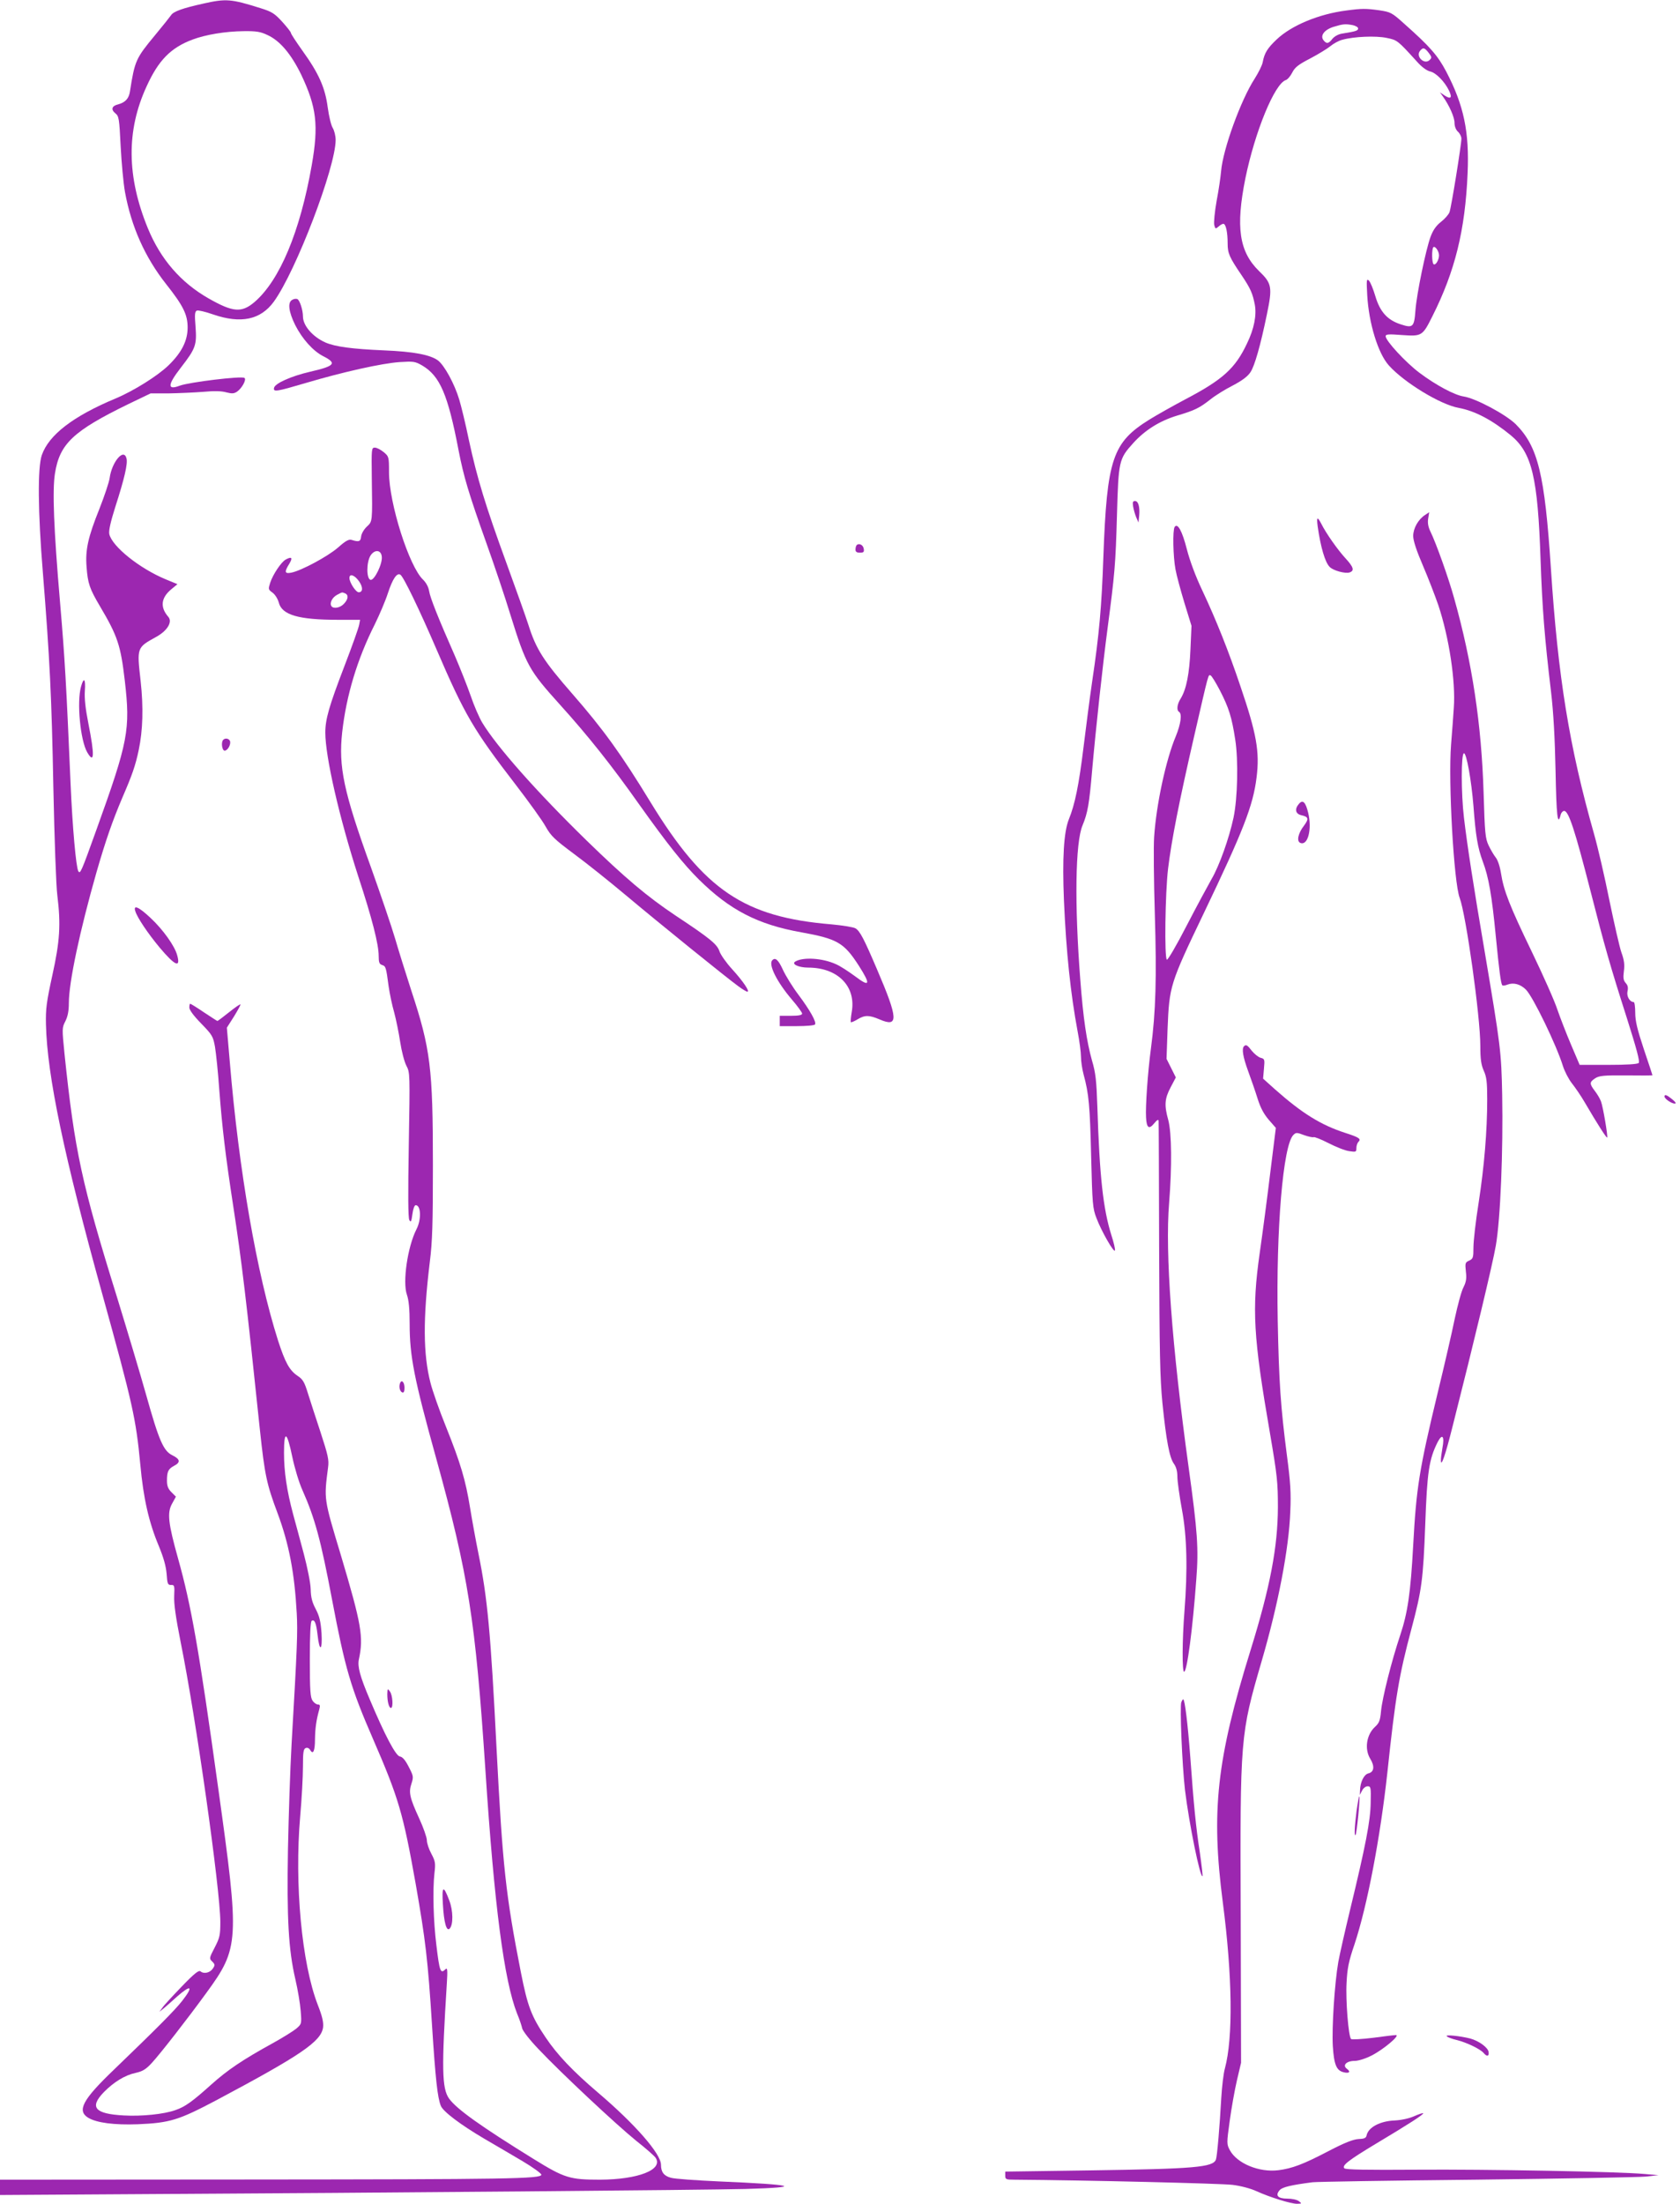 <?xml version="1.0" standalone="no"?>
<!DOCTYPE svg PUBLIC "-//W3C//DTD SVG 20010904//EN"
 "http://www.w3.org/TR/2001/REC-SVG-20010904/DTD/svg10.dtd">
<svg version="1.0" xmlns="http://www.w3.org/2000/svg"
 width="976pt" height="1280pt" viewBox="0 0 976 1280"
 preserveAspectRatio="xMidYMid meet">
<g transform="translate(0,1280) scale(0.1,-0.1)"
fill="#9c27b0" stroke="none">
<path d="M1181 12779 c-119 -26 -174 -46 -187 -67 -7 -10 -48 -62 -93 -116
-112 -135 -118 -148 -146 -327 -6 -41 -27 -64 -68 -75 -38 -9 -44 -30 -17 -52
21 -17 23 -30 31 -193 5 -95 16 -214 25 -264 37 -202 116 -379 239 -535 99
-125 125 -177 125 -252 0 -77 -34 -145 -111 -220 -63 -61 -203 -149 -309 -193
-246 -103 -386 -211 -427 -328 -25 -72 -23 -329 6 -682 40 -500 51 -718 61
-1250 6 -291 16 -573 23 -625 21 -170 15 -266 -29 -465 -34 -156 -39 -194 -37
-285 7 -298 105 -765 328 -1569 176 -635 195 -722 220 -986 18 -198 50 -337
107 -473 28 -68 42 -117 46 -163 4 -59 7 -65 26 -65 19 1 21 -3 18 -64 -2 -46
9 -124 38 -270 89 -440 229 -1431 230 -1622 0 -78 -3 -92 -33 -150 -32 -61
-32 -64 -14 -81 16 -16 17 -21 4 -40 -16 -25 -52 -34 -72 -17 -10 8 -34 -10
-111 -90 -53 -55 -104 -110 -112 -123 l-16 -22 25 20 c13 11 48 41 77 68 83
73 98 62 30 -25 -43 -55 -151 -163 -395 -398 -183 -175 -217 -239 -151 -280
50 -30 152 -43 289 -38 187 8 237 24 455 139 494 263 610 342 621 424 3 30 -4
62 -31 131 -93 240 -136 701 -102 1094 9 101 16 231 16 288 0 85 3 104 16 109
10 4 20 -1 26 -11 17 -30 28 -6 28 62 1 63 7 110 25 174 6 22 4 28 -8 28 -9 0
-23 10 -31 22 -13 19 -16 59 -16 240 0 148 4 219 11 224 17 10 26 -13 34 -82
11 -101 29 -93 23 10 -5 69 -12 98 -33 139 -21 39 -29 68 -30 117 -1 37 -19
125 -40 205 -21 77 -48 181 -62 230 -37 138 -53 248 -53 357 0 134 17 126 48
-23 13 -63 39 -150 59 -194 73 -164 107 -291 172 -635 76 -401 108 -511 238
-810 149 -343 175 -432 248 -842 57 -326 71 -441 95 -823 20 -312 32 -419 51
-466 13 -33 113 -109 254 -192 61 -35 160 -94 220 -129 61 -36 110 -72 110
-79 0 -24 -187 -27 -1702 -28 l-1443 -1 0 -44 0 -45 803 5 c1475 8 3279 24
3526 30 348 10 294 25 -154 44 -132 6 -257 15 -277 21 -41 11 -58 33 -58 76 0
63 -150 235 -365 418 -148 126 -238 221 -305 321 -83 123 -105 181 -144 379
-88 448 -106 616 -141 1295 -34 676 -53 880 -105 1134 -16 79 -38 200 -49 268
-26 161 -55 259 -140 471 -39 96 -79 211 -90 255 -43 167 -44 373 -4 702 15
118 18 224 18 565 0 562 -14 674 -125 1010 -32 99 -75 236 -95 305 -20 68 -83
253 -139 410 -160 442 -190 586 -168 787 24 213 87 424 190 628 27 55 62 137
76 181 27 82 52 119 72 106 18 -11 109 -199 211 -436 163 -379 215 -467 460
-785 76 -99 154 -207 173 -242 31 -55 51 -74 165 -159 72 -53 207 -161 300
-239 188 -158 585 -479 654 -529 24 -18 48 -32 53 -32 16 0 -25 61 -88 130
-34 37 -67 84 -74 104 -13 41 -54 75 -255 208 -166 111 -293 218 -518 437
-291 284 -520 543 -605 683 -18 30 -49 101 -68 158 -20 57 -61 160 -91 230
-97 220 -144 338 -150 377 -4 24 -17 48 -35 66 -81 76 -198 444 -198 624 0 90
-1 92 -31 117 -17 14 -40 26 -51 26 -20 0 -20 -5 -18 -177 4 -258 4 -251 -29
-282 -16 -15 -31 -40 -33 -57 -3 -30 -13 -33 -55 -20 -16 5 -34 -4 -80 -45
-59 -51 -211 -133 -270 -145 -40 -8 -42 4 -12 52 21 35 14 43 -21 24 -26 -14
-74 -86 -90 -134 -12 -38 -12 -40 13 -58 15 -11 31 -36 37 -59 19 -71 115 -99
344 -99 l128 0 -5 -27 c-2 -16 -41 -125 -86 -242 -89 -232 -111 -308 -111
-386 0 -140 81 -493 191 -834 81 -246 119 -396 119 -463 0 -38 4 -48 20 -53
21 -7 23 -11 38 -125 6 -41 20 -109 32 -150 11 -41 27 -119 35 -172 8 -53 24
-115 36 -138 21 -40 21 -45 14 -459 -5 -289 -4 -424 3 -437 9 -16 12 -10 18
34 4 31 12 52 19 52 31 0 34 -84 4 -141 -51 -101 -81 -305 -55 -379 11 -31 16
-83 16 -170 0 -187 26 -319 154 -780 188 -680 228 -937 286 -1810 52 -793 109
-1224 184 -1415 14 -33 27 -72 30 -87 4 -15 45 -68 94 -119 129 -137 453 -440
568 -533 56 -44 107 -89 113 -99 45 -69 -101 -126 -323 -127 -175 0 -206 9
-384 119 -309 191 -449 291 -493 352 -42 59 -44 176 -13 669 5 77 3 93 -7 83
-30 -29 -35 -17 -54 141 -17 137 -22 317 -11 416 7 58 5 70 -18 113 -14 26
-26 61 -26 78 0 16 -20 74 -45 128 -55 120 -62 151 -44 203 12 38 11 43 -17
97 -20 39 -36 57 -51 59 -24 4 -87 123 -175 332 -57 134 -72 191 -63 232 28
130 15 203 -104 603 -101 335 -99 325 -75 512 6 44 0 70 -44 205 -28 84 -61
187 -74 228 -19 62 -29 79 -58 98 -48 32 -73 77 -115 207 -123 388 -227 983
-280 1618 l-17 198 42 66 c22 36 39 67 37 69 -2 3 -32 -18 -67 -46 -34 -27
-64 -50 -67 -50 -2 0 -37 23 -78 50 -41 28 -77 50 -80 50 -3 0 -5 -10 -5 -22
0 -14 25 -48 69 -93 64 -66 69 -74 80 -135 6 -36 18 -148 25 -250 17 -222 36
-382 81 -675 50 -326 76 -544 155 -1300 28 -262 39 -315 103 -485 66 -178 98
-344 111 -580 6 -110 3 -189 -30 -760 -8 -140 -17 -415 -21 -610 -7 -403 3
-585 43 -756 14 -60 28 -143 31 -185 6 -75 5 -75 -26 -102 -17 -14 -78 -52
-134 -83 -180 -99 -265 -157 -359 -241 -110 -99 -153 -130 -209 -149 -67 -24
-197 -37 -300 -31 -168 9 -201 47 -116 135 58 59 123 99 184 112 41 9 60 20
95 58 49 53 208 257 317 407 191 262 193 298 70 1180 -113 816 -158 1070 -234
1341 -58 207 -65 268 -35 321 l22 40 -26 26 c-19 19 -26 36 -26 66 0 53 7 69
41 87 39 20 36 39 -9 61 -52 25 -78 84 -152 348 -34 121 -111 378 -170 570
-205 659 -246 848 -305 1412 -15 150 -15 153 5 192 14 28 20 60 20 105 0 121
64 421 161 761 54 187 93 298 149 430 58 134 77 188 96 279 24 114 28 247 11
401 -22 195 -23 193 91 256 65 36 95 87 70 116 -49 56 -43 111 18 161 l35 29
-68 28 c-152 63 -312 191 -328 263 -4 20 7 69 35 158 53 164 73 251 65 281
-15 63 -85 -19 -98 -114 -3 -23 -30 -104 -60 -180 -65 -162 -82 -236 -74 -336
7 -96 18 -127 77 -227 103 -174 121 -227 145 -433 33 -286 21 -351 -166 -870
-88 -245 -93 -255 -104 -237 -13 22 -34 253 -45 510 -25 578 -33 723 -61 1050
-37 431 -45 651 -30 748 27 174 105 248 427 405 l129 62 105 0 c58 1 148 5
200 9 63 6 108 5 135 -3 32 -8 44 -8 62 4 28 19 57 71 43 80 -19 12 -321 -25
-375 -45 -74 -28 -73 3 6 105 86 111 93 131 85 238 -6 72 -4 88 8 93 8 3 50
-7 93 -22 162 -56 277 -32 354 74 129 178 359 781 359 939 0 24 -8 55 -17 70
-9 14 -22 67 -29 119 -15 115 -52 198 -148 331 -36 51 -66 96 -66 102 0 5 -23
34 -50 64 -45 49 -60 59 -128 80 -169 53 -198 56 -331 26z m374 -183 c72 -33
137 -111 195 -230 89 -188 102 -293 61 -526 -68 -387 -186 -668 -332 -794 -75
-64 -125 -60 -266 20 -162 92 -280 228 -354 408 -123 300 -126 568 -7 825 69
152 141 224 266 271 77 29 192 48 297 49 74 1 99 -3 140 -23z m663 -3029 c5
-41 -43 -139 -65 -135 -25 5 -25 103 0 142 24 36 61 33 65 -7z m-131 -145 c23
-34 21 -62 -3 -62 -17 0 -54 57 -54 83 0 28 31 17 57 -21z m-83 -68 c22 -9 20
-34 -6 -61 -22 -24 -62 -31 -73 -13 -11 18 5 50 33 65 33 17 27 16 46 9z"/>
<path d="M7822 12739 c-159 -20 -318 -86 -404 -167 -54 -51 -72 -79 -82 -132
-3 -19 -25 -62 -47 -97 -80 -123 -184 -409 -195 -537 -3 -34 -14 -111 -26
-173 -11 -62 -17 -124 -14 -139 6 -24 8 -25 25 -10 10 9 22 16 28 16 15 0 25
-50 25 -114 0 -57 10 -80 80 -183 54 -80 65 -107 78 -173 11 -61 -4 -140 -46
-226 -68 -144 -140 -209 -359 -324 -66 -35 -159 -87 -206 -116 -216 -134 -248
-227 -269 -799 -10 -289 -24 -448 -65 -723 -14 -95 -36 -266 -50 -380 -27
-221 -50 -334 -86 -422 -29 -74 -38 -225 -28 -470 13 -301 39 -544 79 -758 11
-57 20 -124 20 -150 0 -26 7 -72 15 -102 31 -114 37 -183 44 -475 7 -279 9
-304 31 -360 28 -75 102 -204 107 -188 3 7 -7 48 -21 91 -47 151 -68 335 -81
747 -5 149 -10 195 -31 265 -31 112 -51 244 -68 470 -34 437 -29 797 13 896
30 72 39 124 56 322 21 238 61 607 90 827 41 311 46 366 54 652 9 317 11 327
95 420 67 74 152 128 254 159 104 31 130 44 195 95 26 21 85 58 129 80 55 29
87 53 103 78 24 36 58 155 95 335 33 159 29 180 -46 252 -115 113 -136 254
-79 538 56 273 170 550 235 571 10 3 27 23 37 43 15 30 34 46 104 82 47 25
100 57 118 72 18 15 49 32 69 37 69 19 194 24 257 11 63 -13 63 -13 176 -137
28 -32 57 -53 77 -58 34 -7 84 -58 110 -111 20 -42 11 -52 -25 -29 l-28 19 18
-25 c37 -52 67 -120 67 -152 0 -21 8 -41 20 -52 11 -10 20 -28 20 -40 0 -36
-59 -401 -69 -427 -5 -14 -27 -39 -50 -57 -28 -22 -46 -48 -60 -86 -27 -72
-81 -332 -88 -428 -7 -97 -15 -104 -85 -81 -78 25 -121 73 -148 164 -12 41
-29 82 -37 90 -14 13 -15 5 -10 -85 9 -162 63 -339 126 -408 89 -99 299 -227
405 -246 96 -18 194 -70 304 -160 122 -102 156 -244 172 -724 10 -282 23 -449
61 -767 14 -119 22 -266 26 -457 5 -260 12 -324 29 -258 3 14 13 25 21 25 26
0 62 -110 153 -465 83 -325 115 -437 210 -734 58 -183 78 -257 70 -265 -7 -7
-71 -11 -177 -11 l-166 0 -49 115 c-27 63 -63 156 -80 205 -16 50 -83 200
-148 335 -130 269 -164 356 -180 458 -6 39 -19 78 -31 92 -11 14 -29 45 -41
70 -19 40 -22 70 -29 305 -12 397 -66 757 -171 1130 -31 113 -105 321 -138
388 -13 27 -17 50 -13 75 l6 37 -24 -16 c-40 -26 -69 -78 -69 -122 0 -27 19
-85 56 -171 31 -72 71 -176 90 -231 63 -189 101 -443 90 -595 -3 -47 -10 -143
-16 -215 -17 -215 16 -801 50 -890 37 -98 120 -689 120 -860 0 -78 5 -110 20
-144 16 -35 20 -65 20 -165 0 -184 -17 -390 -50 -603 -17 -106 -30 -222 -30
-258 0 -60 -2 -66 -25 -77 -23 -10 -24 -15 -19 -63 5 -40 2 -60 -14 -92 -12
-22 -34 -105 -51 -184 -16 -79 -61 -274 -100 -434 -106 -440 -123 -548 -141
-880 -15 -277 -32 -392 -75 -521 -50 -149 -105 -366 -112 -444 -5 -54 -11 -68
-35 -90 -50 -46 -62 -130 -27 -186 26 -43 22 -76 -11 -84 -26 -6 -48 -51 -49
-100 l-1 -25 13 25 c7 14 21 25 32 25 19 0 20 -7 18 -95 -1 -105 -30 -252
-119 -620 -30 -124 -61 -261 -69 -305 -22 -127 -38 -381 -32 -489 7 -108 21
-142 63 -152 32 -8 43 2 19 20 -28 20 -3 46 45 46 21 0 63 13 98 31 66 33 168
118 142 119 -9 0 -69 -7 -134 -16 -66 -8 -123 -11 -127 -7 -15 15 -32 224 -26
328 4 81 12 123 46 222 75 226 150 622 191 998 47 442 67 561 140 835 60 225
68 286 80 605 11 307 22 379 72 479 27 52 41 35 28 -33 -5 -30 -10 -63 -9 -75
1 -39 26 32 68 200 125 493 233 944 251 1049 27 153 43 554 37 875 -5 253 -9
283 -102 835 -63 368 -101 614 -120 775 -17 142 -17 375 0 375 15 0 43 -157
55 -305 13 -176 25 -244 54 -323 34 -89 53 -196 76 -436 20 -204 29 -269 37
-283 2 -4 16 -3 30 3 36 14 76 3 108 -29 41 -41 177 -321 215 -444 10 -31 33
-76 52 -100 19 -24 52 -72 73 -108 76 -130 128 -211 132 -207 5 6 -24 178 -36
210 -6 16 -22 43 -36 61 -32 42 -31 51 2 73 23 15 49 18 180 17 84 -1 153 -1
153 1 0 1 -22 69 -50 151 -38 115 -50 163 -50 212 0 34 -4 62 -9 62 -23 0 -42
33 -36 62 5 21 2 35 -10 48 -14 16 -16 30 -11 69 5 38 2 64 -14 108 -11 31
-42 168 -70 303 -27 135 -67 308 -89 385 -144 507 -210 913 -251 1544 -36 548
-75 707 -204 837 -58 57 -232 150 -302 161 -54 8 -162 66 -258 138 -81 61
-196 186 -196 212 0 12 17 13 95 7 115 -8 119 -6 176 108 132 262 191 501 205
830 11 242 -22 397 -124 592 -49 93 -94 145 -244 278 -72 65 -79 68 -144 78
-78 11 -103 11 -192 -1z m37 -85 c17 -4 31 -12 31 -19 0 -13 -11 -17 -92 -30
-22 -3 -45 -16 -57 -30 -22 -29 -34 -31 -51 -10 -23 27 3 62 57 79 56 17 69
18 112 10z m441 -161 c18 -23 19 -29 6 -41 -30 -31 -84 20 -56 53 17 21 26 19
50 -12z m60 -1176 c0 -26 -19 -59 -31 -52 -11 7 -12 88 -2 99 10 10 33 -23 33
-47z"/>
<path d="M1697 11058 c-27 -15 -20 -69 18 -146 41 -81 104 -151 163 -181 81
-41 68 -57 -76 -90 -112 -26 -205 -68 -210 -94 -5 -25 13 -22 186 29 216 64
441 114 544 121 81 5 89 4 131 -20 103 -61 149 -168 211 -492 30 -154 57 -246
164 -546 44 -123 106 -307 137 -409 92 -295 107 -322 290 -525 161 -178 300
-353 456 -574 168 -236 260 -351 350 -440 178 -176 341 -261 594 -306 210 -38
248 -60 335 -195 70 -110 64 -126 -23 -60 -38 28 -87 60 -111 70 -79 36 -192
42 -236 15 -24 -15 21 -35 75 -35 173 0 280 -110 253 -259 -5 -29 -7 -55 -5
-58 3 -2 20 5 38 16 43 26 68 26 129 0 111 -48 109 2 -15 291 -76 178 -99 222
-125 238 -12 7 -74 17 -138 23 -509 42 -740 198 -1053 710 -170 279 -275 424
-454 629 -167 191 -211 260 -255 400 -15 47 -73 209 -128 360 -122 334 -170
492 -218 714 -19 93 -45 199 -56 235 -28 93 -86 198 -123 227 -44 33 -141 52
-315 59 -184 8 -283 21 -340 46 -74 33 -130 98 -130 151 0 37 -19 96 -33 101
-7 3 -21 1 -30 -5z"/>
<path d="M6583 9858 c3 -18 11 -46 18 -63 l13 -30 4 39 c5 52 -5 86 -24 86
-13 0 -15 -7 -11 -32z"/>
<path d="M7655 9743 c17 -120 43 -210 70 -236 20 -21 90 -40 115 -32 30 10 24
31 -24 83 -45 49 -112 144 -140 200 -23 44 -28 40 -21 -15z"/>
<path d="M6824 9739 c-12 -19 -9 -171 5 -246 6 -34 30 -122 52 -195 l41 -133
-6 -136 c-6 -143 -24 -232 -56 -285 -22 -34 -26 -69 -10 -79 18 -11 10 -70
-19 -141 -57 -135 -113 -393 -126 -584 -4 -52 -2 -255 4 -450 11 -369 6 -564
-23 -783 -18 -134 -32 -335 -28 -397 3 -61 17 -72 47 -35 16 20 25 25 26 15 1
-8 2 -341 3 -740 2 -607 5 -753 19 -898 22 -217 41 -319 67 -354 13 -18 20
-43 20 -75 0 -26 12 -111 26 -188 30 -159 34 -352 15 -595 -13 -164 -14 -350
-2 -350 17 0 50 249 71 538 14 178 7 277 -45 652 -97 704 -137 1244 -113 1533
17 212 15 407 -5 482 -24 86 -21 124 14 190 l30 57 -27 54 -27 54 6 173 c10
250 14 263 210 672 230 480 287 626 307 789 19 150 0 255 -94 531 -69 205
-141 385 -221 555 -40 84 -73 174 -90 240 -27 106 -54 155 -71 129z m263 -949
c52 -101 69 -155 89 -285 19 -121 14 -342 -10 -455 -26 -121 -83 -280 -127
-355 -22 -39 -88 -161 -146 -273 -57 -111 -109 -200 -114 -196 -15 9 -10 386
7 529 20 164 63 385 154 780 84 365 79 347 93 342 6 -2 30 -41 54 -87z"/>
<path d="M4977 9634 c-4 -4 -7 -16 -7 -26 0 -13 7 -18 26 -18 21 0 25 4 22 22
-3 23 -27 35 -41 22z"/>
<path d="M471 8813 c-26 -91 -4 -315 36 -383 41 -70 43 -17 7 165 -18 90 -24
149 -21 193 5 69 -6 82 -22 25z"/>
<path d="M1297 8503 c-14 -13 -7 -63 8 -63 18 0 38 37 31 56 -6 15 -28 19 -39
7z"/>
<path d="M7547 8132 c-27 -30 -22 -59 13 -67 42 -9 45 -21 16 -60 -35 -45 -45
-92 -21 -101 43 -17 68 79 45 175 -15 62 -31 78 -53 53z"/>
<path d="M786 7508 c11 -37 72 -128 141 -211 90 -107 124 -122 102 -44 -15 54
-82 148 -155 216 -68 64 -101 78 -88 39z"/>
<path d="M4487 7223 c-25 -24 26 -126 113 -228 33 -38 60 -76 60 -82 0 -9 -20
-13 -65 -13 l-65 0 0 -30 0 -30 99 0 c55 0 103 4 106 10 9 14 -29 82 -97 173
-34 45 -74 110 -90 145 -26 57 -44 73 -61 55z"/>
<path d="M7227 6723 c-14 -14 -6 -62 24 -144 17 -46 42 -118 55 -160 17 -54
36 -89 65 -123 l41 -47 -32 -257 c-17 -141 -45 -354 -62 -472 -46 -325 -37
-485 60 -1045 42 -246 46 -284 46 -430 -1 -231 -45 -463 -159 -830 -197 -635
-230 -934 -161 -1465 56 -429 60 -787 12 -964 -8 -28 -17 -105 -21 -171 -9
-163 -24 -340 -31 -358 -17 -45 -123 -54 -731 -63 l-493 -7 0 -23 c0 -22 4
-24 53 -24 423 -3 1202 -22 1267 -30 50 -6 108 -22 140 -37 75 -34 198 -73
235 -73 29 1 29 1 11 15 -11 9 -41 15 -68 15 -55 0 -71 19 -43 50 16 17 66 29
190 45 22 3 450 10 950 15 501 6 944 14 985 18 l75 8 -80 7 c-150 14 -919 28
-1327 25 -289 -2 -410 0 -418 8 -16 16 24 47 187 145 189 113 276 169 271 175
-3 2 -27 -6 -54 -18 -30 -13 -73 -22 -110 -24 -86 -3 -156 -40 -165 -88 -3
-14 -14 -19 -47 -20 -31 -2 -80 -21 -174 -70 -147 -77 -212 -101 -291 -111
-112 -14 -240 39 -282 116 -19 36 -19 39 -1 170 10 74 29 180 42 236 l24 102
-2 843 c-4 1052 -3 1061 122 1491 96 329 158 652 166 867 5 111 1 170 -20 330
-36 278 -46 423 -53 780 -10 532 31 1019 91 1078 15 15 20 15 62 -1 25 -9 50
-14 55 -12 5 3 43 -12 86 -34 43 -22 97 -44 121 -47 40 -6 42 -5 42 18 0 13 5
29 12 36 17 17 4 26 -77 52 -142 46 -251 114 -408 253 l-69 62 5 58 c5 54 4
57 -19 63 -14 4 -36 22 -51 40 -26 34 -34 39 -46 27z"/>
<path d="M9670 6431 c0 -13 41 -41 60 -41 10 1 4 9 -15 25 -32 26 -45 31 -45
16z"/>
<path d="M2324 4766 c-8 -21 -1 -49 14 -54 8 -2 12 7 12 27 0 33 -17 51 -26
27z"/>
<path d="M2250 2960 c0 -44 10 -80 21 -80 15 0 10 75 -6 96 -13 18 -14 17 -15
-16z"/>
<path d="M6863 2914 c-10 -26 5 -368 21 -509 24 -198 89 -516 102 -502 2 2 -5
62 -15 133 -24 156 -36 282 -56 559 -15 197 -32 335 -41 335 -3 0 -7 -7 -11
-16z"/>
<path d="M7881 2282 c-12 -94 -14 -149 -6 -140 7 7 28 219 22 224 -2 3 -9 -35
-16 -84z"/>
<path d="M2573 1739 c6 -105 21 -159 39 -141 22 22 21 104 -2 164 -34 91 -44
85 -37 -23z"/>
<path d="M8405 973 c6 -6 32 -16 59 -22 56 -14 136 -52 155 -75 19 -23 33 -20
29 6 -4 26 -56 64 -107 78 -60 15 -147 24 -136 13z"/>
</g>
</svg>
